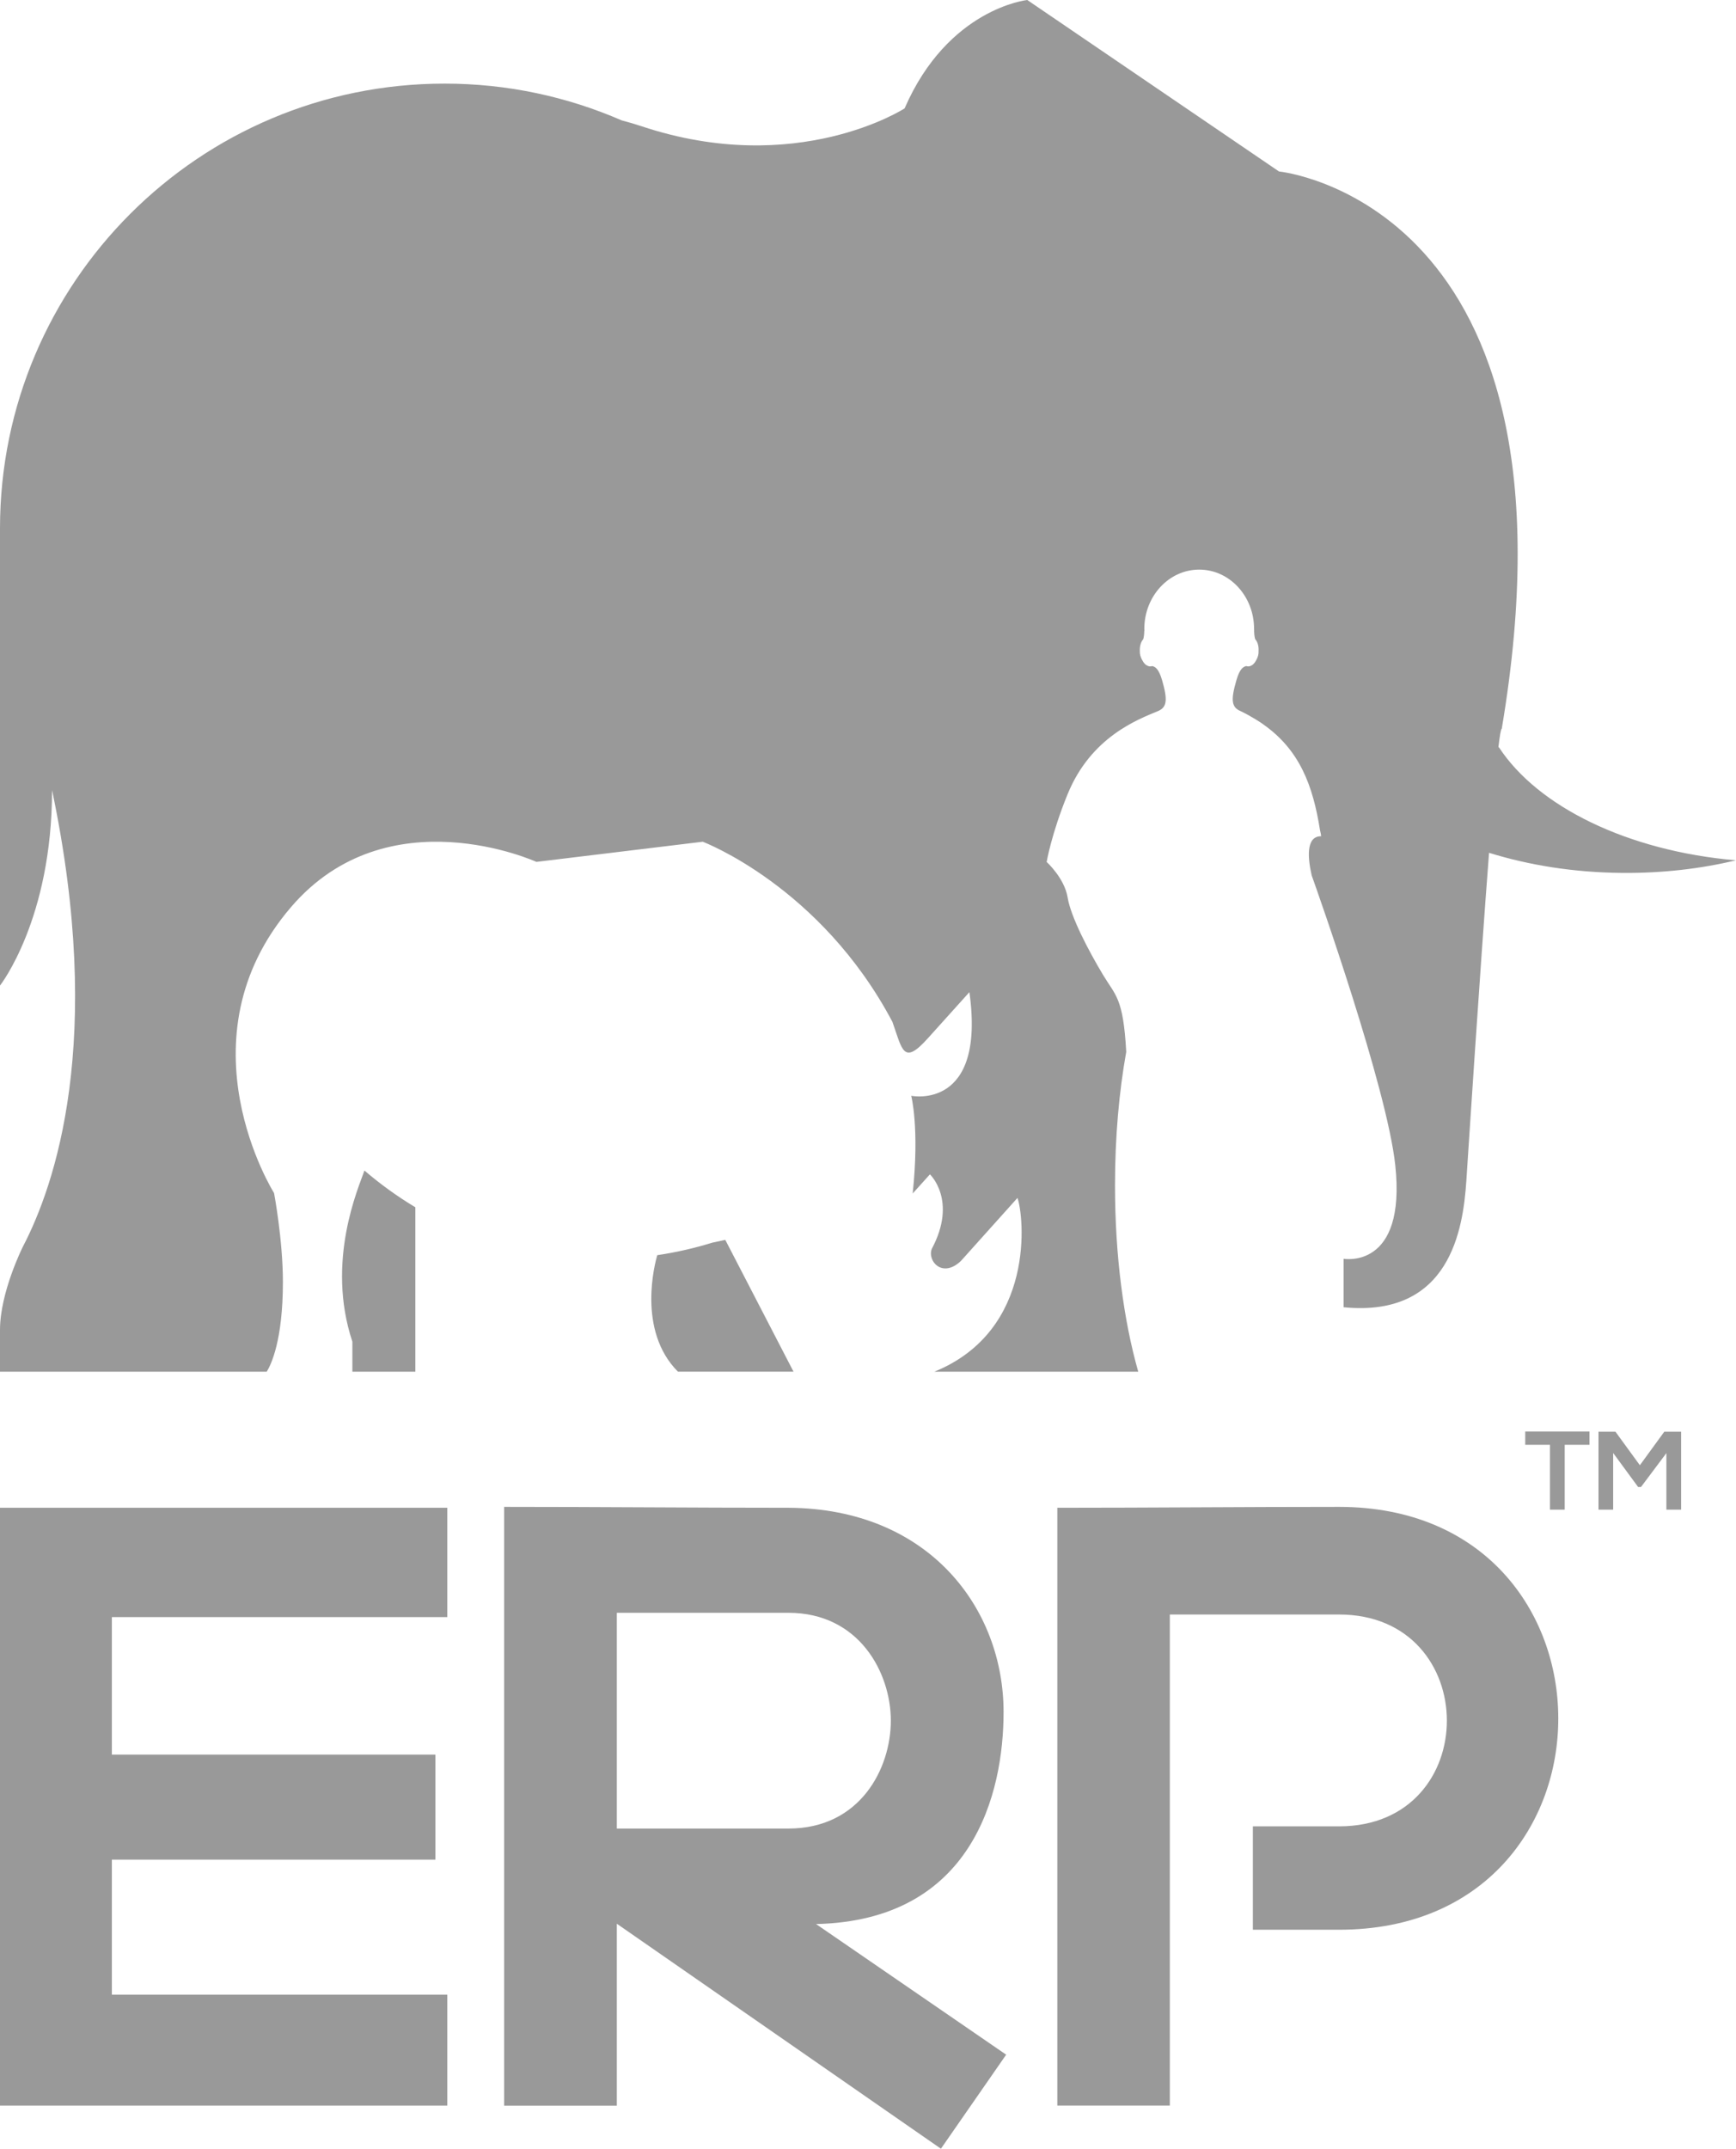 <?xml version="1.0" encoding="utf-8"?>
<!-- Generator: Adobe Illustrator 15.0.0, SVG Export Plug-In . SVG Version: 6.00 Build 0)  -->
<!DOCTYPE svg PUBLIC "-//W3C//DTD SVG 1.1//EN" "http://www.w3.org/Graphics/SVG/1.1/DTD/svg11.dtd">
<svg version="1.1" id="Layer_1" xmlns="http://www.w3.org/2000/svg" xmlns:xlink="http://www.w3.org/1999/xlink" x="0px" y="0px"
	 width="27.485px" height="34px" viewBox="0 0 27.485 34" enable-background="new 0 0 27.485 34" xml:space="preserve">
<g>
	<path fill="#999999" d="M0,21.044v0.661h3.732h0.491c0.068-0.11,0.256-0.493,0.256-1.421c0-0.665-0.14-1.406-0.14-1.406
		s-1.53-2.427,0.268-4.524c1.533-1.789,3.886-0.716,3.886-0.716l2.633-0.319c0,0,1.865,0.703,3.003,2.85
		c0.159,0.45,0.172,0.695,0.565,0.256l0.654-0.726c0.261,1.876-0.915,1.641-0.915,1.641h-0.006c0,0,0.133,0.506,0.023,1.545
		l0.273-0.303c0,0,0.439,0.412,0.03,1.178c-0.076,0.192,0.167,0.473,0.461,0.192l0.895-0.997c0.101,0.276,0.298,2.093-1.316,2.75
		h3.228c-0.229-0.804-0.368-1.83-0.368-2.948c0-0.761,0.064-1.479,0.178-2.113c-0.047-0.857-0.169-0.888-0.366-1.216
		c-0.23-0.383-0.512-0.92-0.562-1.227s-0.332-0.562-0.332-0.562s0.076-0.447,0.332-1.073c0.369-0.903,1.106-1.18,1.43-1.314
		c0.145-0.061,0.155-0.179,0.066-0.488c-0.053-0.181-0.109-0.216-0.16-0.225c-0.006,0.002-0.012,0.005-0.018,0.005
		c-0.023,0.003-0.047-0.004-0.068-0.018c-0.005-0.002-0.01-0.005-0.014-0.009c-0.002-0.001-0.003-0.003-0.005-0.004
		c-0.001-0.001-0.003-0.002-0.004-0.004c-0.001,0-0.001-0.001-0.001-0.001c-0.019-0.018-0.034-0.041-0.048-0.068
		c-0.023-0.042-0.037-0.087-0.035-0.14c-0.003-0.078,0.018-0.146,0.054-0.185c0.017-0.057,0.017-0.136,0.017-0.136h0.002
		c0-0.01-0.002-0.018-0.002-0.027c0-0.519,0.39-0.939,0.869-0.939c0.48,0,0.869,0.42,0.869,0.939c0,0,0.002,0.017,0.001,0.045
		c0.001,0.027,0.004,0.077,0.017,0.118c0.036,0.038,0.058,0.106,0.053,0.185c0.003,0.053-0.011,0.098-0.034,0.14
		c-0.014,0.027-0.029,0.05-0.047,0.067c-0.001,0-0.001,0.001-0.001,0.001c-0.002,0.002-0.004,0.003-0.005,0.005
		c-0.002,0.001-0.003,0.003-0.005,0.004c-0.004,0.004-0.009,0.007-0.014,0.009c-0.021,0.014-0.045,0.021-0.068,0.018
		c-0.006,0-0.012-0.003-0.018-0.005c-0.051,0.009-0.107,0.044-0.159,0.225c-0.09,0.309-0.08,0.427,0.066,0.488
		c0.085,0.041,0.162,0.084,0.236,0.129c0.007,0.004,0.014,0.009,0.021,0.013c0.023,0.014,0.047,0.029,0.069,0.044
		c0.01,0.007,0.02,0.014,0.029,0.021c0.58,0.405,0.791,0.969,0.903,1.679c0.01,0.037,0.016,0.07,0.016,0.093h-0.001
		c0,0.002,0.001,0.003,0.001,0.005c-0.002-0.001-0.005-0.002-0.008-0.004c-0.239,0.008-0.198,0.366-0.14,0.62
		c0.09,0.25,1.19,3.355,1.323,4.583c0.179,1.662-0.818,1.483-0.818,1.483v0.767c1.688,0.166,1.892-1.24,1.943-1.994
		c0.032-0.48,0.21-3.248,0.36-5.197c0.633,0.197,1.347,0.312,2.104,0.318c0.639,0.006,1.247-0.065,1.804-0.199
		c-1.715-0.148-3.137-0.849-3.752-1.789h-0.008c0.022-0.185,0.04-0.292,0.053-0.292c1.406-8.333-3.527-8.819-3.527-8.819L16.264,0
		c0,0-1.253,0.13-1.942,1.715c0,0-1.703,1.103-4.167,0.282c-0.098-0.033-0.202-0.063-0.312-0.092
		C8.983,1.531,8.036,1.323,7.039,1.323C3.153,1.323,0.003,4.471,0,8.356v0.001v7.238c0,0,0.824-1.048,0.824-3.093
		c0.834,3.964,0.048,6.252-0.464,7.229C0.36,19.732,0,20.448,0,21.044 M5.77,18.522c-0.092,0.267-0.615,1.434-0.191,2.708v0.475
		h0.997v-2.602C6.29,18.932,6.021,18.737,5.77,18.522 M10.406,19.861c-0.035,0.119-0.325,1.188,0.327,1.843h1.83l-1.08-2.085
		l-0.205,0.044C10.996,19.75,10.705,19.817,10.406,19.861"/>
	<polygon fill="#999999" points="7.082,31.562 1.771,31.562 1.771,29.426 6.893,29.426 6.893,27.764 1.771,27.764 1.771,25.588 
		7.082,25.588 7.082,23.858 0,23.858 0,33.318 7.082,33.318 	"/>
	<path fill="#999999" d="M21.2,23.844c-1.487,0-2.974,0.014-4.46,0.014v9.46h1.781v-7.77h0.002v-0.001H21.2
		c2.27,0,2.283,3.352,0,3.352h-1.364v1.636H21.2C25.835,30.535,25.822,23.844,21.2,23.844"/>
	<path fill="#999999" d="M15.889,27.09c0-1.635-1.177-3.219-3.406-3.232c-1.5,0-3.001-0.014-4.501-0.014v9.475h1.784V30.44
		L14.897,34l1.033-1.488l-3.01-2.067C15.407,30.389,15.889,28.37,15.889,27.09 M14.104,27.227c0,0.757-0.486,1.707-1.621,1.707
		H9.766V25.52h2.717C13.604,25.52,14.104,26.47,14.104,27.227"/>
	<path fill="#999999" d="M26.384,23.888h0.232v-1.234H26.35l-0.387,0.531l-0.387-0.531h-0.268v1.234h0.232v-0.897l0.395,0.538h0.046
		l0.402-0.536V23.888z M24.54,23.888h0.233v-1.026h0.392v-0.211h-1.017v0.211h0.392V23.888z"/>
</g>
</svg>
